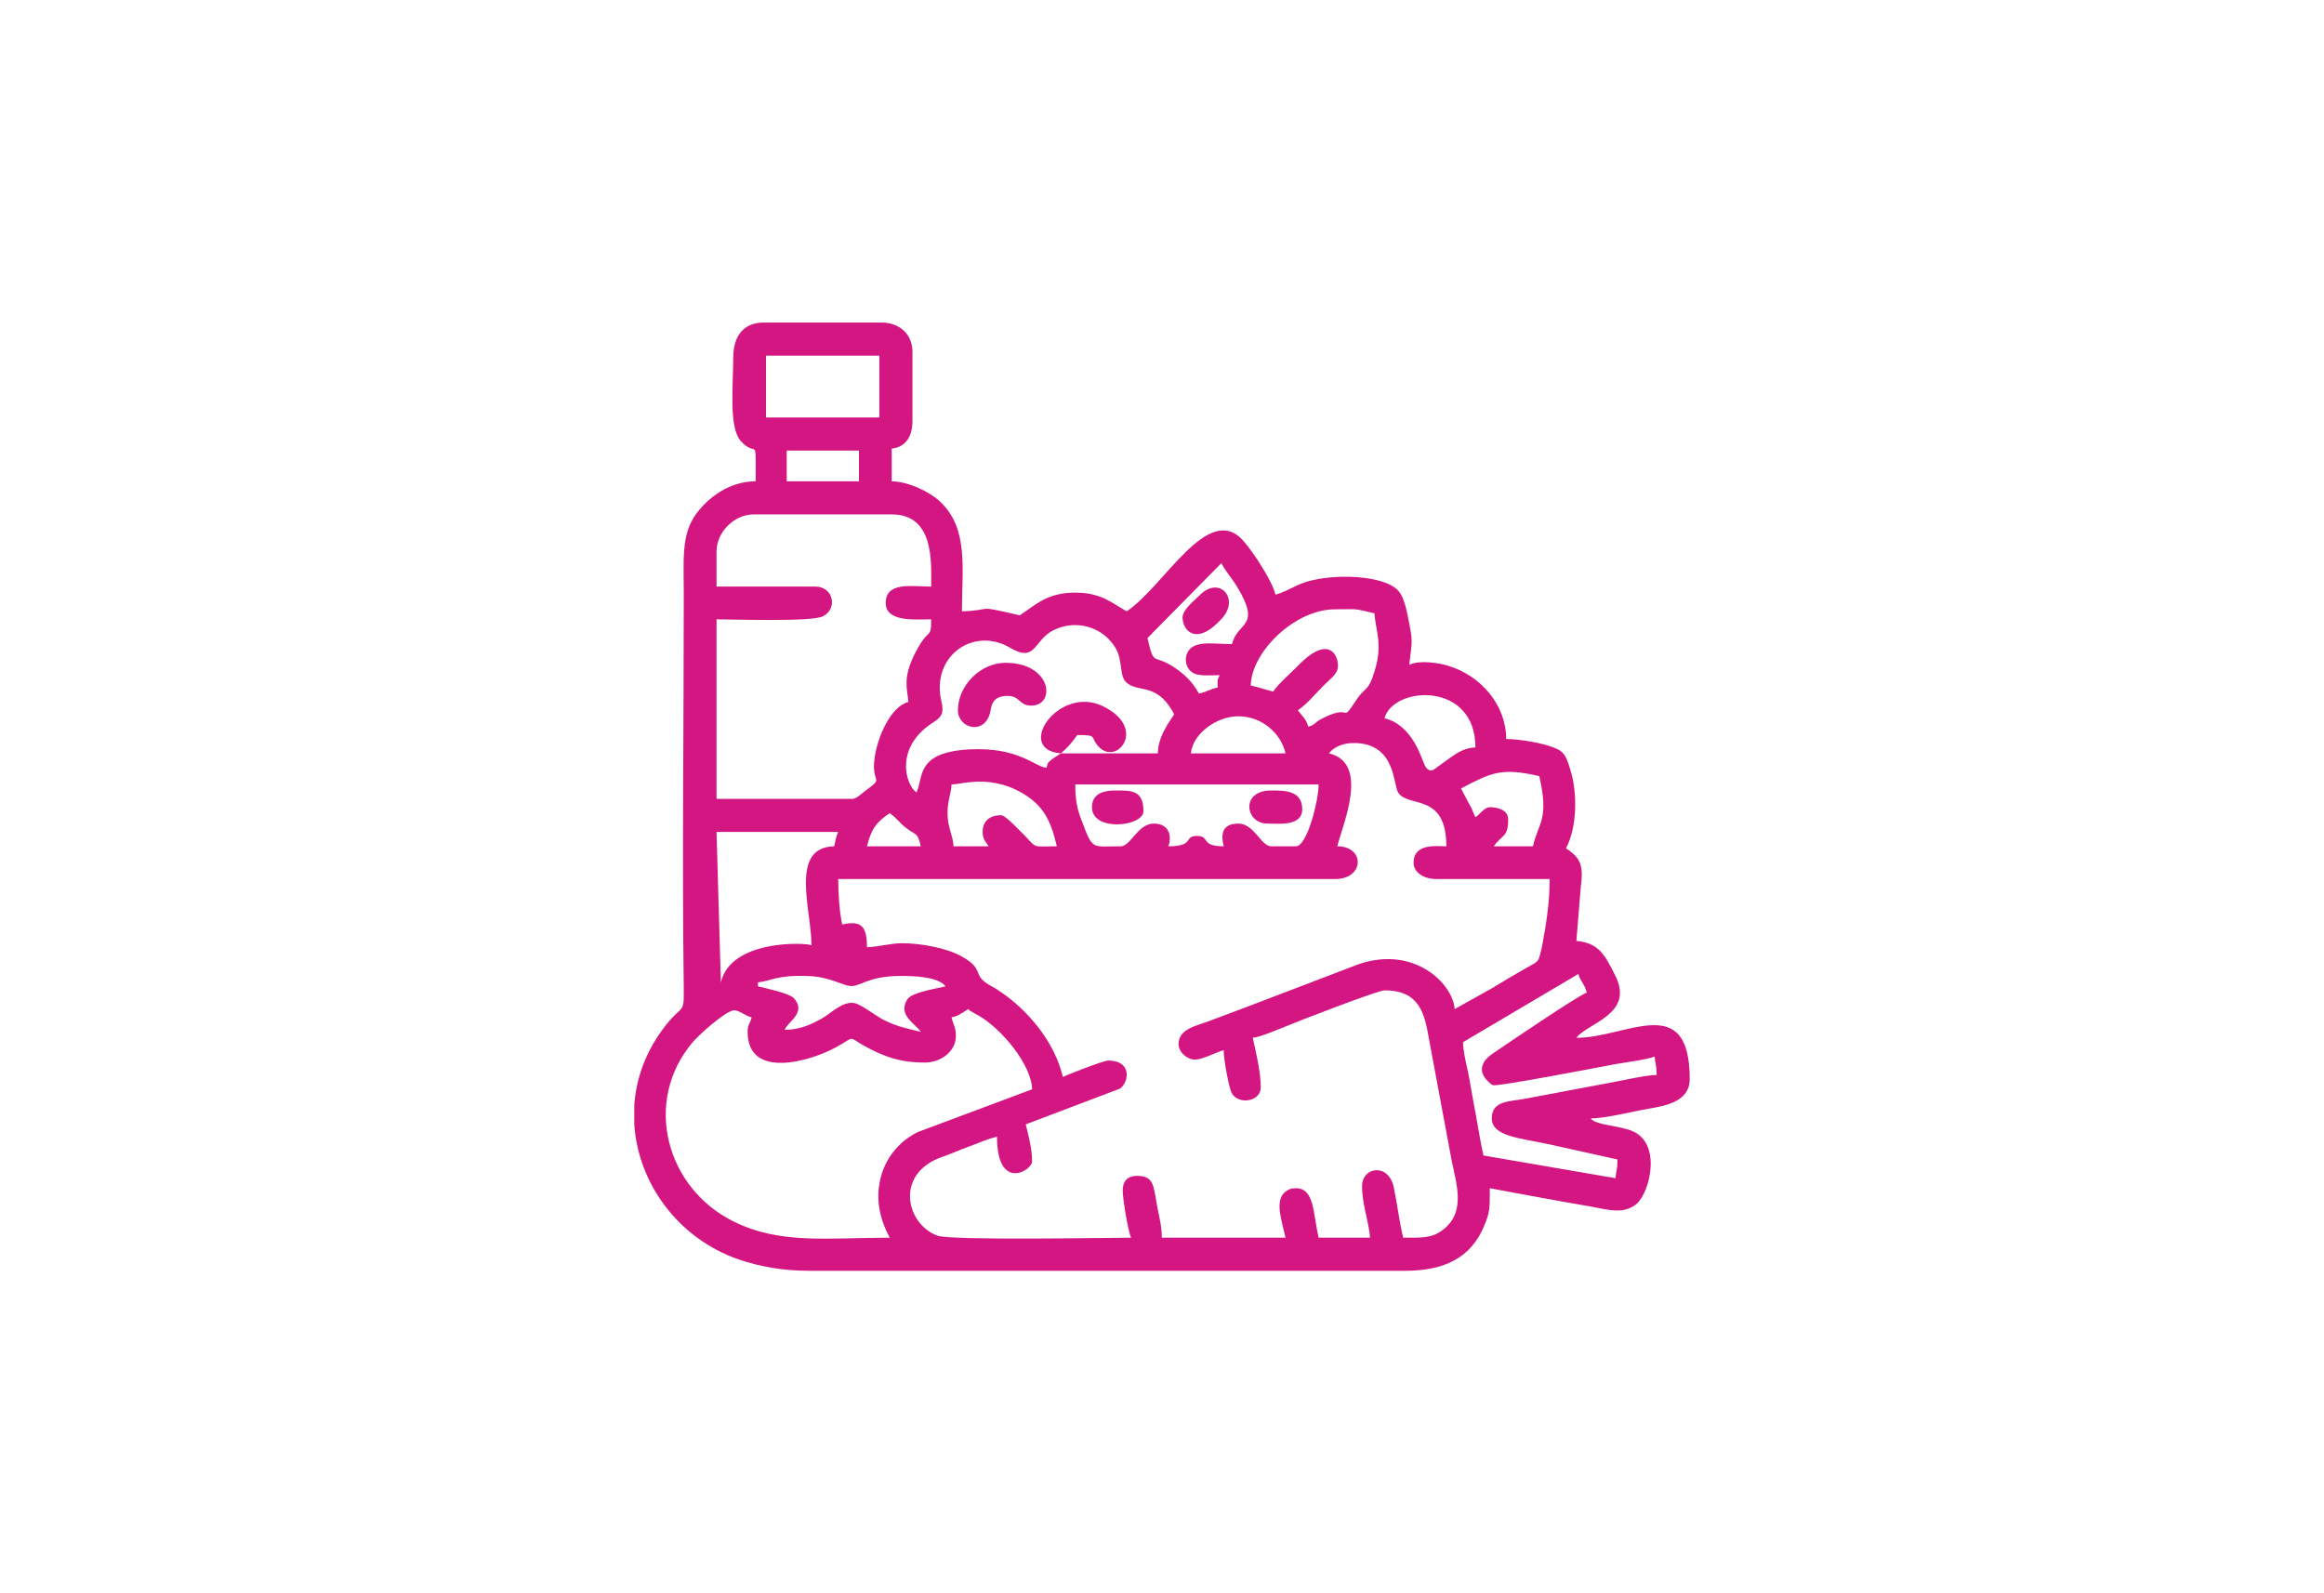 <?xml version="1.0" encoding="UTF-8"?>
<!DOCTYPE svg PUBLIC "-//W3C//DTD SVG 1.1//EN" "http://www.w3.org/Graphics/SVG/1.1/DTD/svg11.dtd">
<!-- Creator: CorelDRAW X8 -->
<svg xmlns="http://www.w3.org/2000/svg" xml:space="preserve" width="2.167in" height="1.486in" version="1.1" style="shape-rendering:geometricPrecision; text-rendering:geometricPrecision; image-rendering:optimizeQuality; fill-rule:evenodd; clip-rule:evenodd"
viewBox="0 0 6951 4767"
 xmlns:xlink="http://www.w3.org/1999/xlink">
 <defs>
  <style type="text/css">
   <![CDATA[
    .fil0 {fill:none}
    .fil1 {fill:#D41682}
   ]]>
  </style>
 </defs>
 <g id="Capa_x0020_1">
  <rect class="fil0" width="6951" height="4767"/>
 </g>
 <g id="Capa_x0020_1_0">
  <g id="_2708616485120">
   <path class="fil1" d="M4703 3105l1 2c0,0 -2,-1 -1,-2zm-2806 260l0 -59c5,-71 28,-142 72,-208 69,-102 77,-54 76,-134 -5,-385 0,-797 0,-1185 0,-103 -8,-179 36,-240 35,-48 98,-99 179,-99 0,-146 5,-66 -45,-121 -36,-42 -22,-166 -22,-249 0,-63 29,-105 92,-105l352 0c52,0 92,34 92,87l0 209c0,44 -20,77 -62,81l0 98c53,1 115,33 144,60 87,81 66,202 66,329 100,-3 32,-21 173,12 48,-32 83,-68 166,-68 79,0 112,33 154,56 113,-76 243,-328 348,-212 32,37 86,119 97,162 29,-7 55,-26 91,-38 86,-26 230,-20 274,24 16,15 25,50 30,75 17,84 14,72 5,149 31,-15 90,-6 120,4 93,29 170,115 170,218 36,0 94,10 123,19 48,15 54,23 69,73 22,71 20,172 -13,235 47,31 52,54 44,118l-13 159c67,6 85,42 115,101 62,119 -82,144 -115,189 151,0 339,-142 339,124 0,69 -78,80 -122,88 -44,7 -127,29 -174,29 14,19 64,19 114,34 102,31 64,185 24,221 -40,34 -87,18 -142,8 -46,-8 -105,-18 -152,-27l-146 -27c0,58 1,71 -17,113 -40,96 -120,134 -236,134l-1782 0c-83,0 -149,-13 -212,-34 -181,-63 -300,-227 -312,-403zm450 -284l0 0zm-111 6c0,145 190,87 263,47 61,-33 35,-34 84,-6 61,34 110,51 183,51 48,0 93,-33 93,-80 0,-26 -8,-33 -13,-55 22,-5 34,-15 50,-25 8,8 1,2 14,10 6,4 11,6 16,9 69,39 159,147 161,221l-342 128c-51,25 -91,70 -108,126 -22,72 -5,135 24,190 -185,0 -328,21 -468,-49 -201,-100 -271,-358 -122,-535 21,-25 99,-94 123,-96 15,-2 34,16 54,21 -5,21 -12,20 -12,43zm2232 160c35,0 309,-53 362,-63 23,-4 103,-15 119,-23 2,24 6,24 6,55 -34,1 -94,15 -132,22l-260 49c-47,9 -101,5 -101,59 0,54 85,59 169,77l207 46c0,31 -4,32 -6,56l-395 -68c-12,-54 -20,-111 -31,-166 -5,-27 -9,-54 -15,-83 -6,-28 -15,-64 -15,-90l345 -204c6,23 19,29 25,56 -21,5 -249,160 -284,184 -27,19 -41,46 -18,74 4,5 17,19 24,19zm-2121 -166c8,-24 67,-51 27,-95 -13,-14 -86,-30 -107,-35l0 -12c41,-4 53,-22 148,-19 72,2 107,32 135,30 23,-1 53,-29 136,-30 51,-1 121,3 142,31 -39,9 -103,19 -115,40 -28,46 23,70 41,96 -43,-10 -71,-16 -108,-34 -25,-12 -71,-49 -91,-52 -35,-6 -69,30 -95,45 -32,18 -66,35 -113,35zm314 -648c20,13 30,30 49,44 29,23 34,11 44,55l-161 0c13,-53 29,-73 68,-99zm-166 99c-135,3 -68,190 -68,296 -17,-8 -241,-18 -271,111l-13 -450 364 0c-6,12 -9,28 -12,43zm444 -43c0,22 9,29 18,43l-105 0c-2,-34 -18,-56 -18,-99 0,-39 10,-54 12,-86 23,-1 30,-5 56,-7 54,-6 108,5 154,32 66,38 87,84 105,160 -74,0 -58,8 -97,-33 -12,-11 -56,-60 -70,-60 -32,0 -55,16 -55,50zm937 43l-74 0c-30,0 -51,-68 -98,-68 -58,0 -49,45 -44,68 -71,0 -40,-31 -80,-31 -41,0 -5,31 -86,31 10,-21 9,-68 -43,-68 -48,0 -69,68 -99,68 -87,0 -83,13 -116,-75 -14,-35 -20,-63 -20,-110l728 0c0,47 -34,185 -68,185zm494 -173c91,-48 121,-63 234,-37 30,130 -2,137 -19,210l-117 0c24,-35 43,-26 43,-80 0,-29 -31,-37 -55,-37 -16,0 -29,21 -43,30 -9,-18 -8,-23 -20,-42l-23 -44zm-321 -136c128,0 117,128 134,150 32,44 143,-1 143,159 -28,0 -98,-10 -98,49 0,31 33,49 68,49l339 0c0,55 -6,104 -14,153 -4,19 -7,45 -13,67 -7,27 -6,26 -41,45 -37,21 -71,41 -105,62l-111 62c-6,-78 -123,-191 -288,-134l-335 128c-36,14 -76,28 -112,42 -35,14 -91,22 -91,69 0,25 29,49 53,46 23,-2 60,-22 82,-28 0,28 16,116 25,130 21,34 86,24 86,-19 0,-45 -15,-108 -24,-148 22,-2 73,-24 96,-33 45,-19 279,-109 298,-109 106,0 120,71 133,145l67 359c14,74 46,159 -26,213 -33,25 -62,23 -118,23 -12,-49 -17,-97 -28,-150 -15,-74 -95,-63 -95,-4 0,55 20,105 24,154l-154 0c-17,-73 -12,-148 -68,-148 -15,0 -23,4 -32,11 -32,26 -11,83 1,137l-370 0c0,-40 -11,-73 -16,-106 -9,-50 -9,-79 -58,-79 -28,0 -43,15 -43,44 0,26 17,126 25,141 -69,0 -536,9 -579,-6 -94,-34 -130,-186 15,-236 31,-11 50,-20 80,-31 31,-11 52,-22 83,-29 0,165 105,101 105,74 0,-38 -11,-78 -19,-111l282 -107c28,-21 35,-84 -35,-84 -15,0 -121,42 -136,49 -25,-106 -105,-199 -184,-253 -11,-8 -21,-14 -34,-21 -55,-31 -15,-47 -82,-85 -46,-27 -126,-41 -181,-41 -34,0 -72,11 -105,12 0,-62 -16,-81 -74,-68 -8,-35 -12,-92 -12,-136l1486 0c89,0 90,-98 7,-98 14,-61 99,-249 -25,-278 14,-19 42,-31 74,-31zm-345 -80c71,0 128,52 141,111l-283 0c5,-58 76,-111 142,-111zm709 93c-33,2 -54,16 -74,30l-47 34c-2,1 -17,16 -31,-11 -8,-16 -35,-120 -120,-140 26,-97 272,-112 272,87zm-1240 18l-26 17c-14,12 -12,9 -17,26 -36,-3 -82,-62 -228,-55 -165,8 -139,84 -161,129 -34,-25 -64,-134 46,-207 29,-18 37,-29 29,-64 -33,-136 95,-227 205,-162 78,46 70,-22 129,-52 61,-31 127,-13 164,24 20,21 31,38 36,68 7,37 3,59 33,73 35,17 84,0 129,86 -20,30 -48,69 -49,117l-290 0zm635 -185c-22,-5 -43,-13 -67,-18 2,-101 132,-228 252,-228 72,0 50,-4 118,12 4,59 29,96 -6,192 -13,38 -26,34 -46,64 -54,81 -8,9 -107,60 -23,12 -16,17 -39,23 -6,-23 -19,-32 -31,-49 28,-19 54,-51 79,-76 14,-14 30,-25 38,-42 12,-26 -12,-120 -112,-20 -25,26 -60,55 -79,82zm-123 -142c-60,0 -121,-14 -136,32 -6,19 0,43 19,54 18,11 52,7 80,7 -8,17 -6,12 -6,37 -24,5 -35,14 -56,18 -19,-35 -44,-59 -78,-81 -60,-38 -56,1 -76,-85l221 -224c15,28 32,45 48,72 73,121 0,102 -16,170zm-1542 -277c0,-58 53,-111 111,-111l413 0c129,0 118,146 118,216 -56,0 -136,-16 -136,49 0,58 89,49 136,49 0,64 -7,19 -50,105 -35,71 -22,101 -18,142 -55,15 -91,106 -100,160 -15,89 33,61 -29,106 -10,8 -27,24 -38,24l-407 0 0 -537c54,0 285,8 318,-9 46,-23 31,-89 -22,-89l-296 0 0 -105zm210 -302l216 0 0 92 -216 0 0 -92zm-62 -284l339 0 0 185 -339 0 0 -185z"/>
   <path class="fil1" d="M2865 2125c0,53 77,76 96,9 4,-17 3,-52 52,-52 38,0 34,27 68,29 78,4 68,-128 -74,-128 -74,0 -142,68 -142,142z"/>
   <path class="fil1" d="M3173 2254c19,-16 35,-34 49,-55 64,0 37,6 64,35 55,59 148,-57 11,-122 -132,-62 -263,131 -124,142z"/>
   <path class="fil1" d="M3790 2464c35,0 105,9 105,-43 0,-57 -55,-56 -93,-56 -93,0 -77,99 -12,99z"/>
   <path class="fil1" d="M3537 1847c0,38 40,90 119,2 52,-59 -9,-128 -68,-68 -15,15 -51,43 -51,66z"/>
   <path class="fil1" d="M3266 2415c0,75 154,58 154,12 0,-64 -37,-62 -86,-62 -37,0 -68,12 -68,50z"/>
  </g>
 </g>
</svg>
